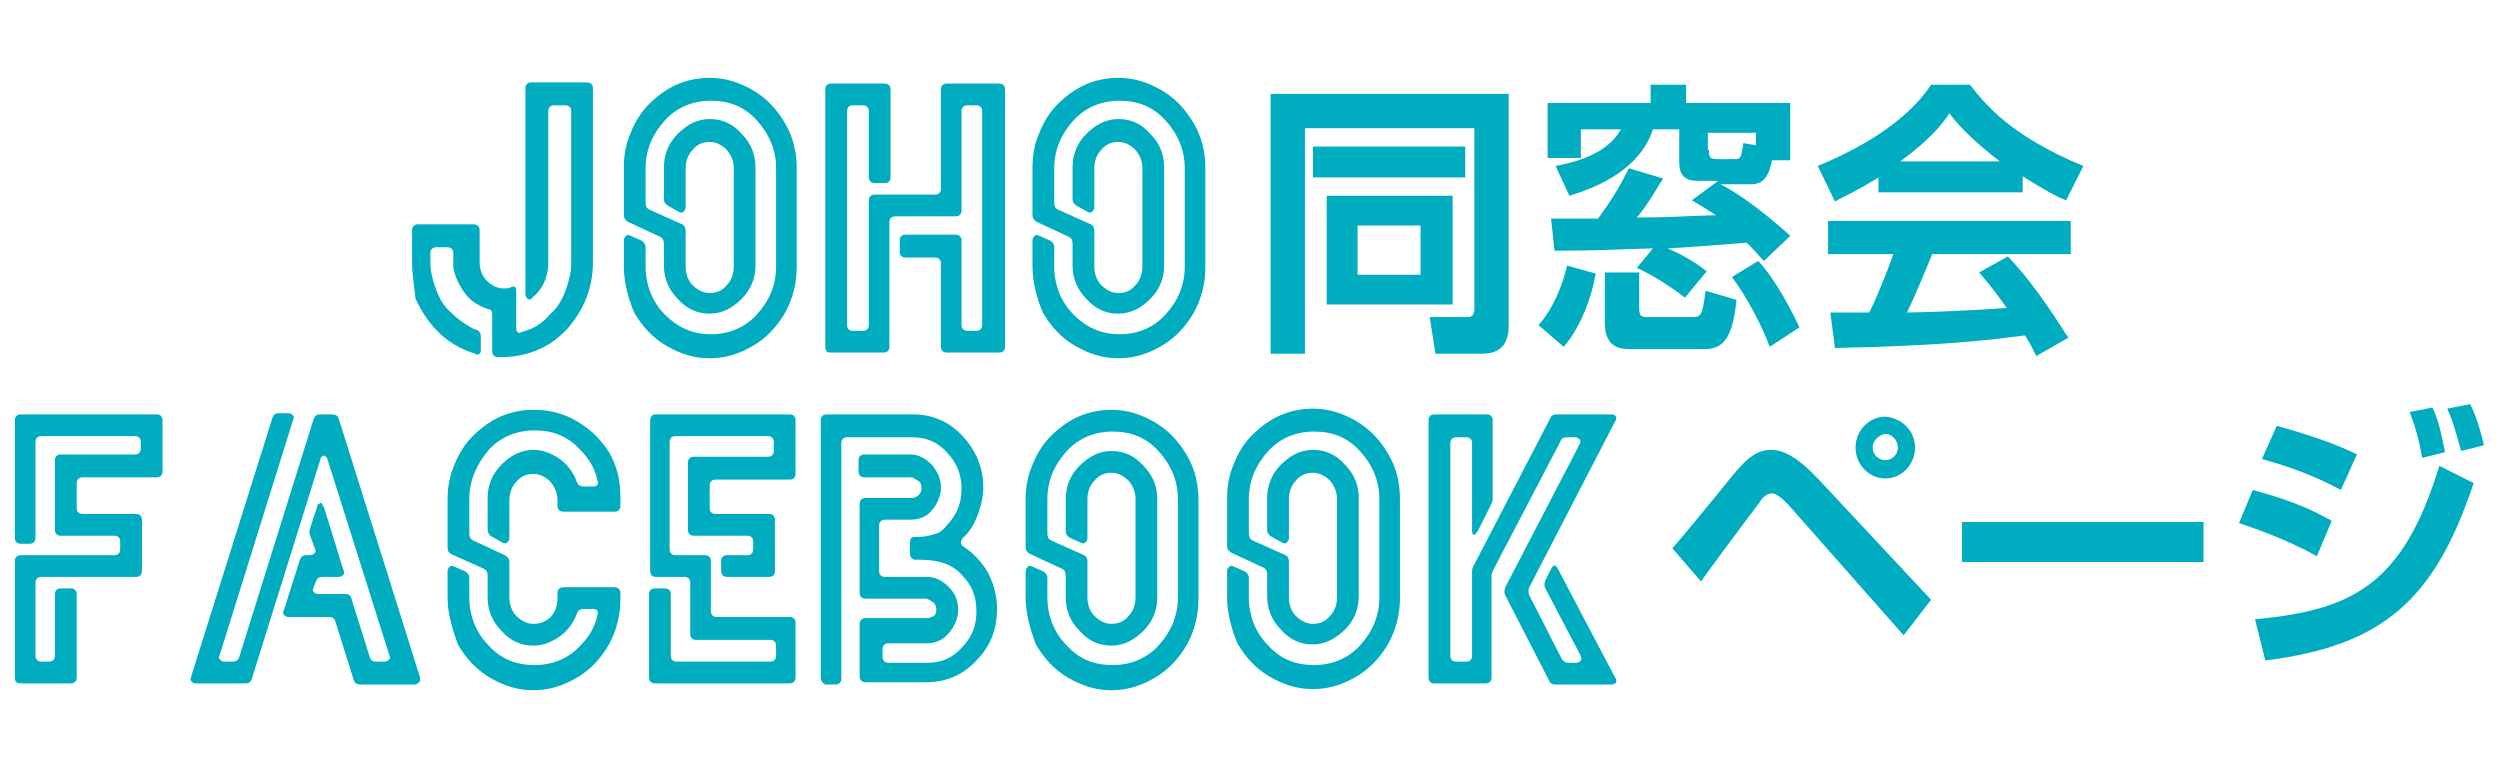 <?xml version="1.0" encoding="utf-8"?>
<!-- Generator: Adobe Illustrator 24.0.2, SVG Export Plug-In . SVG Version: 6.00 Build 0)  -->
<svg version="1.1" id="レイヤー_1" xmlns="http://www.w3.org/2000/svg" xmlns:xlink="http://www.w3.org/1999/xlink" x="0px"
	 y="0px" viewBox="0 0 218.4 67" style="enable-background:new 0 0 218.4 67;" xml:space="preserve">
<style type="text/css">
	.st0{fill:#00ACC0;}
</style>
<title>facebook-heading</title>
<g>
	<g>
		<g>
			<path class="st0" d="M36,22.9v-2.8c0-0.3,0.2-0.5,0.5-0.5h4.9c0.3,0,0.5,0.2,0.5,0.5v2.8c0,0.6,0.2,1.2,0.6,1.6
				c0.4,0.4,0.9,0.7,1.5,0.7c0.2,0,0.5,0,0.6-0.1c0.2-0.1,0.3-0.1,0.4,0c0.1,0,0.1,0.2,0.1,0.4v3.1c0,0.2,0,0.3,0.1,0.4
				s0.2,0.1,0.4,0c0.3-0.1,0.6-0.2,0.6-0.2c0.8-0.3,1.4-0.8,1.9-1.4c0.6-0.5,1-1.2,1.3-2c0.3-0.8,0.5-1.6,0.5-2.4V9.7
				c0-0.3-0.2-0.5-0.5-0.5h-1c-0.3,0-0.5,0.2-0.5,0.5v13.5c-0.1,1.1-0.5,2.1-1.4,2.8c-0.1,0.2-0.3,0.2-0.4,0.1
				c-0.1-0.1-0.2-0.2-0.2-0.4V7.7c0-0.3,0.2-0.5,0.5-0.5h4.9c0.3,0,0.5,0.2,0.5,0.5v15.2c0,1.1-0.2,2.2-0.6,3.2
				c-0.4,1-1,1.9-1.7,2.7c-0.8,0.8-1.6,1.4-2.6,1.8c-1,0.4-2,0.6-3.1,0.6h-0.3c-0.3,0-0.5-0.2-0.5-0.5v-3.2c0-0.3-0.1-0.5-0.4-0.5
				c-0.8-0.3-1.5-0.7-2-1.4c-0.5-0.7-0.9-1.5-1-2.3v-1.2c0-0.3-0.2-0.5-0.5-0.5h-1c-0.3,0-0.5,0.2-0.5,0.5v0.8
				c0,0.8,0.2,1.6,0.5,2.4c0.3,0.8,0.7,1.5,1.3,2c0.6,0.6,1.2,1,1.9,1.4c0.1,0,0.2,0.1,0.3,0.1c0.3,0.1,0.4,0.3,0.4,0.6v1.1
				c0,0.2,0,0.3-0.1,0.4c-0.1,0.1-0.2,0.1-0.4,0c-1.3-0.4-2.5-1.1-3.4-2.1c-0.8-0.8-1.3-1.7-1.8-2.7C36.2,25.1,36,24,36,22.9z"/>
			<path class="st0" d="M54.5,23.3V21c0-0.2,0.1-0.3,0.2-0.4c0.1-0.1,0.2-0.1,0.4,0l0.9,0.4c0.2,0.1,0.4,0.3,0.4,0.6v1.7
				c0,1.6,0.6,3.1,1.7,4.2c1.1,1.1,2.4,1.7,4,1.7s3-0.6,4-1.7c1.1-1.2,1.7-2.6,1.7-4.2v-8.6c0-1.6-0.6-3-1.7-4.2
				c-1.1-1.2-2.4-1.7-4-1.7s-3,0.6-4,1.7c-1.1,1.2-1.7,2.6-1.7,4.2v3c0,0.3,0.1,0.5,0.3,0.6l2.9,1.3c0.2,0.1,0.3,0.3,0.3,0.6v3.1
				c0,0.6,0.2,1.2,0.6,1.6c0.4,0.4,0.9,0.7,1.5,0.7c0.6,0,1.1-0.2,1.5-0.7c0.4-0.4,0.6-1,0.6-1.6v-8.6c0-0.6-0.2-1.1-0.6-1.6
				c-0.4-0.4-0.9-0.7-1.5-0.7c-0.6,0-1.1,0.2-1.5,0.7c-0.4,0.4-0.6,1-0.6,1.6v3.4c0,0.2-0.1,0.3-0.2,0.4c-0.1,0.1-0.2,0.1-0.4,0
				l-0.9-0.5c-0.2-0.1-0.4-0.3-0.4-0.6v-2.8c0-1.1,0.4-2.1,1.2-2.9c0.8-0.8,1.7-1.3,2.8-1.3c1.1,0,2,0.4,2.8,1.3
				c0.8,0.8,1.2,1.8,1.2,2.9v8.6c0,1.1-0.4,2.1-1.2,2.9c-0.8,0.8-1.7,1.3-2.8,1.3c-1.1,0-2-0.4-2.8-1.3c-0.8-0.8-1.2-1.8-1.2-2.9
				v-1.9c0-0.3-0.1-0.5-0.3-0.6l-2.8-1.3c-0.2-0.1-0.4-0.3-0.4-0.6v-4.2c0-1.1,0.2-2.1,0.6-3c0.4-1,0.9-1.8,1.6-2.5
				c0.7-0.7,1.5-1.3,2.4-1.7c0.9-0.4,1.9-0.6,2.9-0.6c1.4,0,2.6,0.4,3.8,1.1c1.2,0.7,2.1,1.7,2.8,2.9c0.7,1.2,1,2.5,1,3.9v8.6
				c0,1.4-0.3,2.7-1,4c-0.7,1.2-1.6,2.2-2.8,2.9c-1.2,0.7-2.4,1.1-3.8,1.1c-1.4,0-2.6-0.4-3.8-1.1c-1.2-0.7-2.1-1.7-2.8-2.9
				C54.9,26.1,54.5,24.7,54.5,23.3z"/>
			<path class="st0" d="M72.1,30.3V7.8c0-0.3,0.2-0.5,0.5-0.5h4.7c0.3,0,0.5,0.2,0.5,0.5v7.7c0,0.3-0.2,0.5-0.5,0.5h-0.9
				c-0.3,0-0.5-0.2-0.5-0.5V9.7c0-0.3-0.2-0.5-0.5-0.5h-0.9c-0.3,0-0.5,0.2-0.5,0.5v18.7c0,0.3,0.2,0.5,0.5,0.5h0.9
				c0.3,0,0.5-0.2,0.5-0.5V17.5c0-0.3,0.2-0.5,0.5-0.5h5.3c0.3,0,0.5-0.2,0.5-0.5V7.8c0-0.3,0.2-0.5,0.5-0.5h4.6
				c0.3,0,0.5,0.2,0.5,0.5v22.5c0,0.3-0.2,0.5-0.5,0.5h-4.6c-0.3,0-0.5-0.2-0.5-0.5V23c0-0.3-0.2-0.5-0.5-0.5h-2.6
				c-0.3,0-0.5-0.2-0.5-0.5v-1c0-0.3,0.2-0.5,0.5-0.5h4.4c0.3,0,0.5,0.2,0.5,0.5v7.4c0,0.3,0.2,0.5,0.5,0.5h0.8
				c0.3,0,0.5-0.2,0.5-0.5V9.7c0-0.3-0.2-0.5-0.5-0.5h-0.8c-0.3,0-0.5,0.2-0.5,0.5v8.7c0,0.3-0.2,0.5-0.5,0.5h-5.3
				c-0.3,0-0.5,0.2-0.5,0.5v10.9c0,0.3-0.2,0.5-0.5,0.5h-4.7C72.3,30.8,72.1,30.7,72.1,30.3z"/>
			<path class="st0" d="M90.2,23.3V21c0-0.2,0.1-0.3,0.2-0.4c0.1-0.1,0.2-0.1,0.4,0l0.9,0.4c0.2,0.1,0.4,0.3,0.4,0.6v1.7
				c0,1.6,0.6,3.1,1.7,4.2c1.1,1.1,2.4,1.7,4,1.7s3-0.6,4-1.7c1.1-1.2,1.7-2.6,1.7-4.2v-8.6c0-1.6-0.6-3-1.7-4.2
				c-1.1-1.2-2.4-1.7-4-1.7s-3,0.6-4,1.7c-1.1,1.2-1.7,2.6-1.7,4.2v3c0,0.3,0.1,0.5,0.3,0.6l2.9,1.3c0.2,0.1,0.3,0.3,0.3,0.6v3.1
				c0,0.6,0.2,1.2,0.6,1.6c0.4,0.4,0.9,0.7,1.5,0.7s1.1-0.2,1.5-0.7c0.4-0.4,0.6-1,0.6-1.6v-8.6c0-0.6-0.2-1.1-0.6-1.6
				c-0.4-0.4-0.9-0.7-1.5-0.7s-1.1,0.2-1.5,0.7c-0.4,0.4-0.6,1-0.6,1.6v3.4c0,0.2-0.1,0.3-0.2,0.4c-0.1,0.1-0.2,0.1-0.4,0l-0.9-0.5
				c-0.2-0.1-0.4-0.3-0.4-0.6v-2.8c0-1.1,0.4-2.1,1.2-2.9c0.8-0.8,1.7-1.3,2.8-1.3c1.1,0,2,0.4,2.8,1.3c0.8,0.8,1.2,1.8,1.2,2.9v8.6
				c0,1.1-0.4,2.1-1.2,2.9c-0.8,0.8-1.7,1.3-2.8,1.3c-1.1,0-2-0.4-2.8-1.3c-0.8-0.8-1.2-1.8-1.2-2.9v-1.9c0-0.3-0.1-0.5-0.3-0.6
				l-2.8-1.3c-0.2-0.1-0.4-0.3-0.4-0.6v-4.2c0-1.1,0.2-2.1,0.6-3c0.4-1,0.9-1.8,1.6-2.5c0.7-0.7,1.5-1.3,2.4-1.7
				c0.9-0.4,1.9-0.6,2.9-0.6c1.4,0,2.6,0.4,3.8,1.1c1.2,0.7,2.1,1.7,2.8,2.9c0.7,1.2,1,2.5,1,3.9v8.6c0,1.4-0.3,2.7-1,4
				c-0.7,1.2-1.6,2.2-2.8,2.9c-1.2,0.7-2.4,1.1-3.8,1.1c-1.4,0-2.6-0.4-3.8-1.1c-1.2-0.7-2.1-1.7-2.8-2.9
				C90.6,26.1,90.2,24.7,90.2,23.3z"/>
		</g>
		<g>
			<path class="st0" d="M111,30.9V8.2h20.8v20.3c0,2.4-1.8,2.4-2.4,2.4h-4l-0.5-3.2h3.2c0.3,0,0.7,0,0.7-0.7V11.2H114v19.7H111z
				 M114.7,12.8H128v2.7h-13.3V12.8z M115.9,17.1h11v9.5h-11V17.1z M118.6,19.7V24h5.5v-4.3H118.6z"/>
			<path class="st0" d="M139.4,23.9c-0.4,2.3-1.4,4.8-2.8,6.4l-2.2-1.9c1.2-1.3,2.1-3.4,2.5-5.2L139.4,23.9z M150.3,16.1
				c1.8,0.9,4.1,2.7,6.1,4.5l-2.3,2.2c-0.4-0.4-0.6-0.7-1.5-1.6c-3.7,0.3-5.2,0.4-6.9,0.5c1.3,0.6,2.1,1,3.4,2l-1.9,2.3
				c-0.9-0.7-2.5-1.8-4.2-2.6l1.4-1.7c-4,0.1-4.4,0.2-8.6,0.2l-0.3-2.8c0.6,0,3.4,0,4.1,0c1.1-1.5,1.8-2.6,2.7-4.4l3,0.9
				c-0.5,0.7-1.2,2.1-2.3,3.4c3.1,0,3.4-0.1,6.9-0.2c-0.9-0.6-1.4-0.9-2.1-1.3l2.3-1.7h-1.8c-1.1,0-1.6-0.5-1.6-1.6v-2.9h-2.3
				c-0.9,2.8-3.6,4.7-7.3,5.8l-1.2-2.6c1.6-0.3,4.5-1,5.7-3.2h-3.5v2.5h-2.9V9h9V7.4h3.1V9h9.1v5h-1.6c-0.2,1.1-0.6,2.1-1.8,2.1
				H150.3z M140.3,23.8h2.9v3c0,0.8,0.1,0.9,0.8,0.9h3.7c0.9,0,1,0,1.3-2.3l2.7,0.8c-0.4,4.2-1.7,4.3-3.1,4.3h-6.1
				c-0.8,0-2.3,0-2.3-2.3V23.8z M149.3,13.1c0,0.6,0,0.8,0.8,0.8h1.4c0.6,0,0.6-0.1,0.8-1.4l1.1,0.2v-1.1h-4.2V13.1z M153.6,22.8
				c1.5,1.6,2.9,4.3,3.6,5.8l-2.6,1.7c-0.6-1.7-2-4.4-3.3-6.1L153.6,22.8z"/>
			<path class="st0" d="M164.1,15.5c-1.9,1.2-3.1,1.7-3.8,2.1l-1.5-3.1c5.8-2.4,8.6-5.1,9.9-7.1h3.4c1.3,1.7,3.6,4.5,9.9,7.1l-1.5,3
				c-0.8-0.3-1.9-0.9-3.8-2.1v1.4h-12.6V15.5z M177.9,31.1c-0.3-0.5-0.4-0.9-1-1.8c-3.1,0.4-7,0.9-16.6,1.1l-0.4-3.1
				c0.3,0,2.9,0,3.4,0c0.7-1.4,1.5-3.4,2.1-5.1h-5.7v-2.9h21.2v2.9h-12.1c-0.9,2.2-1.5,3.6-2.2,5.1c0.8,0,4.7-0.1,8.7-0.4
				c-0.5-0.7-1.1-1.6-2.4-3.1l2.5-1.4c2.7,2.8,4.7,6.3,5.3,7.1L177.9,31.1z M174.7,14.1c-2.6-2-3.8-3.4-4.4-4.2
				c-1.1,1.7-2.8,3.1-4.3,4.2H174.7z"/>
		</g>
	</g>
	<g>
		<g>
			<path class="st0" d="M146.1,47.9c0.8-0.9,3.6-4.3,4.8-5.8c1.3-1.6,2.3-2.8,3.8-2.8c1,0,2.2,0.5,4.1,2.5l9.9,10.6l-2.4,3.1
				l-9.8-11.1c-0.7-0.8-1.3-1.3-1.7-1.3s-0.8,0.3-1.1,0.8c-0.9,1.2-4.5,6-5.1,6.9L146.1,47.9z M167.3,39.1c0,1.4-1.1,2.7-2.6,2.7
				c-1.4,0-2.6-1.2-2.6-2.7c0-1.5,1.2-2.7,2.6-2.7C166.1,36.5,167.3,37.6,167.3,39.1z M163.6,39.1c0,0.6,0.5,1.1,1.1,1.1
				c0.6,0,1.1-0.5,1.1-1.1c0-0.6-0.5-1.2-1.1-1.2C164.1,38,163.6,38.5,163.6,39.1z"/>
			<path class="st0" d="M192.5,45.6v3.5h-21.1v-3.5H192.5z"/>
			<path class="st0" d="M202.4,48.6c-2.6-1.5-5.9-2.6-6.8-2.9l1.2-2.9c2.9,0.8,4.8,1.5,6.9,2.7L202.4,48.6z M197,54.1
				c8.4-0.8,12.9-2.9,16.1-13.4l3,1.5c-3.4,10.2-7.9,14.2-18.2,15.5L197,54.1z M204.5,42.8c-1.5-0.8-3.6-1.8-6.9-2.7l1.3-2.9
				c4,1.1,6,2,7,2.5L204.5,42.8z M211.6,40c-0.1-0.6-0.4-2.3-1.1-4l2-0.4c0.5,1.1,0.7,1.9,1.1,3.9L211.6,40z M215,39.4
				c-0.1-0.3-0.5-2.1-1.2-3.7l2-0.4c0.7,1.4,1.1,3.2,1.2,3.6L215,39.4z"/>
		</g>
		<g>
			<g>
				<path class="st0" d="M1.3,59.2V49c0-0.3,0.2-0.5,0.5-0.5H10c0.3,0,0.5-0.2,0.5-0.5v-0.7c0-0.3-0.2-0.5-0.5-0.5H5.3
					c-0.3,0-0.5-0.2-0.5-0.5v-6.1c0-0.3,0.2-0.5,0.5-0.5h6.5c0.3,0,0.5-0.2,0.5-0.5v-0.6c0-0.3-0.2-0.5-0.5-0.5H3.6
					c-0.3,0-0.5,0.2-0.5,0.5V47c0,0.3-0.2,0.5-0.5,0.5H1.8c-0.3,0-0.5-0.2-0.5-0.5V36.7c0-0.3,0.2-0.5,0.5-0.5h11.9
					c0.3,0,0.5,0.2,0.5,0.5v4.5c0,0.3-0.2,0.5-0.5,0.5H7.2c-0.3,0-0.5,0.2-0.5,0.5v2.2c0,0.3,0.2,0.5,0.5,0.5h4.7
					c0.3,0,0.5,0.2,0.5,0.5v4.5c0,0.3-0.2,0.5-0.5,0.5H3.6c-0.3,0-0.5,0.2-0.5,0.5v6.4c0,0.3,0.2,0.5,0.5,0.5h0.7
					c0.3,0,0.5-0.2,0.5-0.5v-5.4c0-0.3,0.2-0.5,0.5-0.5h0.9c0.3,0,0.5,0.2,0.5,0.5v7.3c0,0.3-0.2,0.5-0.5,0.5H1.8
					C1.5,59.7,1.3,59.6,1.3,59.2z"/>
				<path class="st0" d="M16.7,59.1l7.1-22.6c0.1-0.3,0.3-0.4,0.5-0.4h0.9c0.2,0,0.3,0.1,0.4,0.2c0.1,0.1,0.1,0.2,0,0.4l-6.4,20.5
					c-0.1,0.2-0.1,0.3,0,0.4c0.1,0.1,0.2,0.2,0.4,0.2h0.7c0.3,0,0.5-0.1,0.6-0.4l6.5-20.8c0.1-0.3,0.3-0.4,0.6-0.4H29
					c0.3,0,0.5,0.1,0.6,0.4l7.1,22.6c0,0.1,0,0.2,0,0.2c0,0.1,0,0.1-0.1,0.2c-0.1,0.1-0.2,0.2-0.4,0.2h-4.7c-0.3,0-0.5-0.1-0.6-0.4
					l-1.6-5.1c-0.1-0.3-0.3-0.4-0.5-0.4h-3.6c-0.2,0-0.3-0.1-0.4-0.2c-0.1-0.1-0.1-0.2,0-0.4l1.4-4.4c0.1-0.3,0.3-0.4,0.6-0.4h0.3
					c0.2,0,0.3-0.1,0.4-0.2c0.1-0.1,0.1-0.2,0-0.4l-0.4-1.1c-0.1-0.2-0.1-0.4,0-0.7l0.6-1.8c0-0.2,0.1-0.3,0.2-0.3
					c0.1-0.1,0.2-0.1,0.2,0c0.1,0.1,0.1,0.2,0.2,0.3l1.7,5.5c0.1,0.2,0.1,0.3,0,0.4c-0.1,0.1-0.2,0.2-0.4,0.2h-1.4
					c-0.3,0-0.5,0.1-0.6,0.4l-0.2,0.5c-0.1,0.2-0.1,0.3,0,0.4c0.1,0.1,0.2,0.2,0.4,0.2h2.4c0.3,0,0.4,0.1,0.5,0.4l1.6,5.1
					c0.1,0.3,0.3,0.4,0.5,0.4h0.8c0.2,0,0.3-0.1,0.4-0.2c0.1-0.1,0.1-0.2,0-0.4l-5.4-17.1c-0.1-0.2-0.2-0.3-0.3-0.3
					c-0.1,0-0.3,0.1-0.3,0.3l-6,19.2c-0.1,0.3-0.3,0.4-0.5,0.4h-4.4c-0.2,0-0.3-0.1-0.4-0.2c0-0.1-0.1-0.1-0.1-0.2
					C16.7,59.3,16.7,59.2,16.7,59.1z"/>
				<path class="st0" d="M39.1,52.2v-2.3c0-0.2,0.1-0.3,0.2-0.4c0.1-0.1,0.2-0.1,0.4,0l0.9,0.4c0.2,0.1,0.4,0.3,0.4,0.6v1.7
					c0,1.6,0.6,3.1,1.7,4.2c1.1,1.2,2.4,1.7,4,1.7c1.6,0,3-0.6,4-1.7c0.8-0.8,1.3-1.7,1.5-2.7c0.1-0.4-0.1-0.5-0.4-0.5h-0.8
					c-0.3,0-0.5,0.1-0.6,0.4c-0.3,0.8-0.8,1.5-1.5,2c-0.7,0.5-1.5,0.8-2.3,0.8c-1.1,0-2-0.4-2.8-1.3c-0.8-0.8-1.2-1.8-1.2-2.9v-1.9
					c0-0.3-0.1-0.5-0.3-0.6l-2.9-1.3c-0.2-0.1-0.3-0.3-0.3-0.6v-4.2c0-1.1,0.2-2.1,0.6-3c0.4-1,0.9-1.8,1.6-2.5
					c0.7-0.7,1.5-1.3,2.4-1.7c0.9-0.4,1.9-0.6,2.9-0.6c1.4,0,2.6,0.3,3.8,1c1.2,0.7,2.1,1.6,2.8,2.7c0.7,1.2,1,2.5,1,3.9v0.8
					c0,0.3-0.2,0.5-0.5,0.5h-4.5c-0.3,0-0.5-0.2-0.5-0.5v-0.5c0-0.6-0.2-1.1-0.6-1.6c-0.4-0.4-0.9-0.7-1.5-0.7
					c-0.6,0-1.1,0.2-1.5,0.7c-0.4,0.4-0.6,1-0.6,1.6V47c0,0.2-0.1,0.3-0.2,0.4c-0.1,0.1-0.2,0.1-0.4,0L43,46.9
					c-0.2-0.1-0.4-0.3-0.4-0.6v-2.8c0-1.1,0.4-2.1,1.2-2.9c0.8-0.8,1.7-1.3,2.8-1.3c0.8,0,1.6,0.3,2.3,0.8c0.7,0.5,1.2,1.2,1.5,2
					c0.1,0.3,0.3,0.4,0.6,0.4h0.8c0.4,0,0.5-0.2,0.4-0.5c-0.2-1-0.7-1.9-1.5-2.7c-1.1-1.2-2.4-1.7-4-1.7c-1.6,0-3,0.6-4,1.7
					C41.6,40.6,41,42,41,43.6v3c0,0.3,0.1,0.5,0.3,0.6l2.8,1.3c0.2,0.1,0.4,0.3,0.4,0.6v3.1c0,0.6,0.2,1.2,0.6,1.6
					c0.4,0.4,0.9,0.7,1.5,0.7c0.6,0,1.1-0.2,1.5-0.6c0.4-0.4,0.6-1,0.6-1.6v-0.5c0-0.3,0.2-0.5,0.5-0.5h4.5c0.3,0,0.5,0.2,0.5,0.5
					v0.5c0,1.4-0.3,2.7-1,4c-0.7,1.2-1.6,2.2-2.8,2.9c-1.2,0.7-2.4,1.1-3.8,1.1s-2.6-0.4-3.8-1.1c-1.2-0.7-2.1-1.7-2.8-2.9
					C39.5,54.9,39.1,53.6,39.1,52.2z"/>
				<path class="st0" d="M56.7,59.2v-7.3c0-0.3,0.2-0.5,0.5-0.5h0.9c0.3,0,0.5,0.2,0.5,0.5v5.4c0,0.3,0.2,0.5,0.5,0.5h8.2
					c0.3,0,0.5-0.2,0.5-0.5v-0.9c0-0.3-0.2-0.5-0.5-0.5h-6.5c-0.3,0-0.5-0.2-0.5-0.5v-4.5c0-0.3-0.2-0.5-0.5-0.5h-2.5
					c-0.3,0-0.5-0.2-0.5-0.5V36.7c0-0.3,0.2-0.5,0.5-0.5H69c0.3,0,0.5,0.2,0.5,0.5v4.7c0,0.3-0.2,0.5-0.5,0.5h-6.5
					c-0.3,0-0.5,0.2-0.5,0.5v2c0,0.3,0.2,0.5,0.5,0.5h4.7c0.3,0,0.5,0.2,0.5,0.5v4.5c0,0.3-0.2,0.5-0.5,0.5h-3.7
					c-0.3,0-0.5-0.2-0.5-0.5V49c0-0.3,0.2-0.5,0.5-0.5h1.8c0.3,0,0.5-0.2,0.5-0.5v-0.7c0-0.3-0.2-0.5-0.5-0.5h-4.7
					c-0.3,0-0.5-0.2-0.5-0.5v-5.9c0-0.3,0.2-0.5,0.5-0.5h6.5c0.3,0,0.5-0.2,0.5-0.5v-0.8c0-0.3-0.2-0.5-0.5-0.5H59
					c-0.3,0-0.5,0.2-0.5,0.5V48c0,0.3,0.2,0.5,0.5,0.5h2.6c0.3,0,0.5,0.2,0.5,0.5v4.4c0,0.3,0.2,0.5,0.5,0.5H69
					c0.3,0,0.5,0.2,0.5,0.5v4.8c0,0.3-0.2,0.5-0.5,0.5H57.2C56.9,59.7,56.7,59.5,56.7,59.2z"/>
				<path class="st0" d="M71.7,59.2V36.7c0-0.3,0.2-0.5,0.5-0.5h7.6c1.6,0,3.1,0.6,4.3,1.9s1.8,2.8,1.8,4.5c0,0.8-0.2,1.6-0.5,2.4
					c-0.3,0.8-0.7,1.5-1.3,2c-0.2,0.3-0.2,0.5,0,0.7c0.9,0.6,1.6,1.3,2.2,2.3c0.5,1,0.8,2,0.8,3.2c0,1.8-0.6,3.3-1.8,4.5
					c-1.2,1.3-2.7,1.9-4.4,1.9h-5.3c-0.3,0-0.5-0.2-0.5-0.5v-4.6c0-0.3,0.2-0.5,0.5-0.5H81c0.2,0,0.4-0.1,0.6-0.2
					c0.2-0.2,0.2-0.4,0.2-0.6c0-0.2-0.1-0.5-0.3-0.6s-0.4-0.3-0.6-0.3h-5.3c-0.3,0-0.5-0.2-0.5-0.5V44c0-0.3,0.2-0.5,0.5-0.5h4.1
					c0.2,0,0.4-0.1,0.6-0.3c0.2-0.2,0.2-0.4,0.2-0.6c0-0.3-0.1-0.5-0.3-0.6s-0.4-0.3-0.6-0.3h-4.1c-0.3,0-0.5-0.2-0.5-0.5v-1
					c0-0.3,0.2-0.5,0.5-0.5h4c0.7,0,1.3,0.3,1.9,0.9c0.5,0.6,0.8,1.2,0.8,2c0,0.7-0.3,1.4-0.8,2c-0.5,0.6-1.2,0.8-1.9,0.8h-2.2
					c-0.3,0-0.5,0.2-0.5,0.5v4c0,0.3,0.2,0.5,0.5,0.5H81c0.7,0,1.3,0.3,1.9,0.9s0.8,1.2,0.8,2c0,0.7-0.3,1.4-0.8,2
					c-0.5,0.6-1.2,0.9-1.9,0.9h-3.4c-0.3,0-0.5,0.2-0.5,0.5v0.7c0,0.3,0.2,0.5,0.5,0.5H81c1.2,0,2.2-0.4,3-1.3
					c0.9-0.9,1.3-1.9,1.3-3.2c0-1.3-0.4-2.3-1.3-3.2c-0.8-0.9-2-1.3-3.6-1.3H80c-0.3,0-0.5-0.2-0.5-0.5v-1c0-0.3,0.1-0.5,0.4-0.5
					h0.4c0.5,0,0.9-0.1,1.2-0.2c0.4-0.1,0.6-0.2,0.7-0.3c0.1-0.1,0.3-0.2,0.5-0.5c0.9-0.9,1.3-2,1.3-3.2c0-1.2-0.4-2.3-1.3-3.2
					c-0.8-0.9-1.8-1.3-3-1.3h-5.7c-0.3,0-0.5,0.2-0.5,0.5v20.6c0,0.3-0.2,0.5-0.5,0.5h-0.9C71.9,59.7,71.7,59.5,71.7,59.2z"/>
				<path class="st0" d="M89.6,52.2v-2.3c0-0.2,0.1-0.3,0.2-0.4c0.1-0.1,0.2-0.1,0.4,0l0.9,0.4c0.2,0.1,0.4,0.3,0.4,0.6v1.7
					c0,1.6,0.6,3.1,1.7,4.2c1.1,1.2,2.4,1.7,4,1.7s3-0.6,4-1.7c1.1-1.2,1.7-2.6,1.7-4.2v-8.6c0-1.6-0.6-3-1.7-4.2
					c-1.1-1.2-2.4-1.7-4-1.7s-3,0.6-4,1.7c-1.1,1.2-1.7,2.6-1.7,4.2v3c0,0.3,0.1,0.5,0.3,0.6l2.9,1.3c0.2,0.1,0.3,0.3,0.3,0.6v3.1
					c0,0.6,0.2,1.2,0.6,1.6c0.4,0.4,0.9,0.7,1.5,0.7s1.1-0.2,1.5-0.7c0.4-0.4,0.6-1,0.6-1.6v-8.6c0-0.6-0.2-1.1-0.6-1.6
					c-0.4-0.4-0.9-0.7-1.5-0.7s-1.1,0.2-1.5,0.7c-0.4,0.4-0.6,1-0.6,1.6v3.4c0,0.2-0.1,0.3-0.2,0.4c-0.1,0.1-0.2,0.1-0.4,0L93.5,47
					c-0.2-0.1-0.4-0.3-0.4-0.6v-2.8c0-1.1,0.4-2.1,1.2-2.9c0.8-0.8,1.7-1.3,2.8-1.3c1.1,0,2,0.4,2.8,1.3c0.8,0.8,1.2,1.8,1.2,2.9
					v8.6c0,1.1-0.4,2.1-1.2,2.9c-0.8,0.8-1.7,1.3-2.8,1.3c-1.1,0-2-0.4-2.8-1.3c-0.8-0.8-1.2-1.8-1.2-2.9v-1.9
					c0-0.3-0.1-0.5-0.3-0.6L90,48.4c-0.2-0.1-0.4-0.3-0.4-0.6v-4.2c0-1.1,0.2-2.1,0.6-3c0.4-1,0.9-1.8,1.6-2.5
					c0.7-0.7,1.5-1.3,2.4-1.7c0.9-0.4,1.9-0.6,2.9-0.6c1.4,0,2.6,0.4,3.8,1.1c1.2,0.7,2.1,1.7,2.8,2.9c0.7,1.2,1,2.5,1,3.9v8.6
					c0,1.4-0.3,2.7-1,4c-0.7,1.2-1.6,2.2-2.8,2.9c-1.2,0.7-2.4,1.1-3.8,1.1s-2.6-0.4-3.8-1.1c-1.2-0.7-2.1-1.7-2.8-2.9
					C90,55,89.6,53.6,89.6,52.2z"/>
				<path class="st0" d="M107.2,52.2v-2.3c0-0.2,0.1-0.3,0.2-0.4c0.1-0.1,0.2-0.1,0.4,0l0.9,0.4c0.2,0.1,0.4,0.3,0.4,0.6v1.7
					c0,1.6,0.6,3.1,1.7,4.2c1.1,1.2,2.4,1.7,4,1.7s3-0.6,4-1.7c1.1-1.2,1.7-2.6,1.7-4.2v-8.6c0-1.6-0.6-3-1.7-4.2
					c-1.1-1.2-2.4-1.7-4-1.7c-1.6,0-3,0.6-4,1.7c-1.1,1.2-1.7,2.6-1.7,4.2v3c0,0.3,0.1,0.5,0.3,0.6l2.9,1.3c0.2,0.1,0.3,0.3,0.3,0.6
					v3.1c0,0.6,0.2,1.2,0.6,1.6c0.4,0.4,0.9,0.7,1.5,0.7c0.6,0,1.1-0.2,1.5-0.7c0.4-0.4,0.6-1,0.6-1.6v-8.6c0-0.6-0.2-1.1-0.6-1.6
					c-0.4-0.4-0.9-0.7-1.5-0.7c-0.6,0-1.1,0.2-1.5,0.7c-0.4,0.4-0.6,1-0.6,1.6v3.4c0,0.2-0.1,0.3-0.2,0.4c-0.1,0.1-0.2,0.1-0.4,0
					l-0.9-0.5c-0.2-0.1-0.4-0.3-0.4-0.6v-2.8c0-1.1,0.4-2.1,1.2-2.9c0.8-0.8,1.7-1.3,2.8-1.3c1.1,0,2,0.4,2.8,1.3
					c0.8,0.8,1.2,1.8,1.2,2.9v8.6c0,1.1-0.4,2.1-1.2,2.9c-0.8,0.8-1.8,1.3-2.8,1.3c-1.1,0-2-0.4-2.8-1.3c-0.8-0.8-1.2-1.8-1.2-2.9
					v-1.9c0-0.3-0.1-0.5-0.3-0.6l-2.8-1.3c-0.2-0.1-0.4-0.3-0.4-0.6v-4.2c0-1.1,0.2-2.1,0.6-3c0.4-1,0.9-1.8,1.6-2.5
					c0.7-0.7,1.5-1.3,2.4-1.7c0.9-0.4,1.9-0.6,2.9-0.6c1.4,0,2.6,0.4,3.8,1.1c1.2,0.7,2.1,1.7,2.8,2.9c0.7,1.2,1,2.5,1,3.9v8.6
					c0,1.4-0.3,2.7-1,4c-0.7,1.2-1.6,2.2-2.8,2.9c-1.2,0.7-2.4,1.1-3.8,1.1c-1.4,0-2.6-0.4-3.8-1.1c-1.2-0.7-2.1-1.7-2.8-2.9
					C107.6,55,107.2,53.6,107.2,52.2z"/>
				<path class="st0" d="M124.8,59.2V36.7c0-0.3,0.2-0.5,0.5-0.5h4.6c0.3,0,0.5,0.2,0.5,0.5v6.9c0,0.2-0.1,0.4-0.2,0.6l-1.1,2.2
					c-0.1,0.1-0.2,0.2-0.2,0.3c-0.1,0-0.2,0-0.2,0c-0.1-0.1-0.1-0.2-0.1-0.4v-7.6c0-0.3-0.2-0.5-0.5-0.5h-0.9
					c-0.3,0-0.5,0.2-0.5,0.5v18.6c0,0.3,0.2,0.5,0.5,0.5h0.9c0.3,0,0.5-0.2,0.5-0.5v-7.4c0-0.2,0.1-0.5,0.2-0.6l6.6-12.7
					c0.1-0.3,0.3-0.4,0.6-0.4h4.8c0.2,0,0.3,0.1,0.4,0.2c0,0,0,0.1,0,0.1c0,0.1,0,0.2-0.1,0.3l-7.5,14.5c-0.1,0.2-0.1,0.5,0,0.7
					l2.8,5.5c0.1,0.2,0.3,0.4,0.6,0.4h0.7c0.2,0,0.3-0.1,0.4-0.2c0.1-0.1,0-0.3,0-0.4l-3.1-5.9c-0.1-0.2-0.1-0.5,0-0.7l0.5-1
					c0.1-0.2,0.2-0.3,0.3-0.3c0.1,0,0.2,0.1,0.3,0.3l5,9.5c0.1,0.1,0.1,0.2,0.1,0.3c0,0.1,0,0.1,0,0.1c-0.1,0.1-0.2,0.2-0.4,0.2
					h-4.9c-0.3,0-0.5-0.1-0.6-0.4l-3.8-7.4c-0.1-0.2-0.1-0.4,0-0.7l6.5-12.5c0.1-0.2,0.1-0.3,0-0.4c-0.1-0.1-0.2-0.2-0.4-0.2h-0.7
					c-0.3,0-0.5,0.1-0.6,0.4l-5.8,11.1c-0.1,0.2-0.2,0.4-0.2,0.6v8.9c0,0.3-0.2,0.5-0.5,0.5h-4.6C125,59.7,124.8,59.5,124.8,59.2z"
					/>
			</g>
		</g>
	</g>
</g>
</svg>
